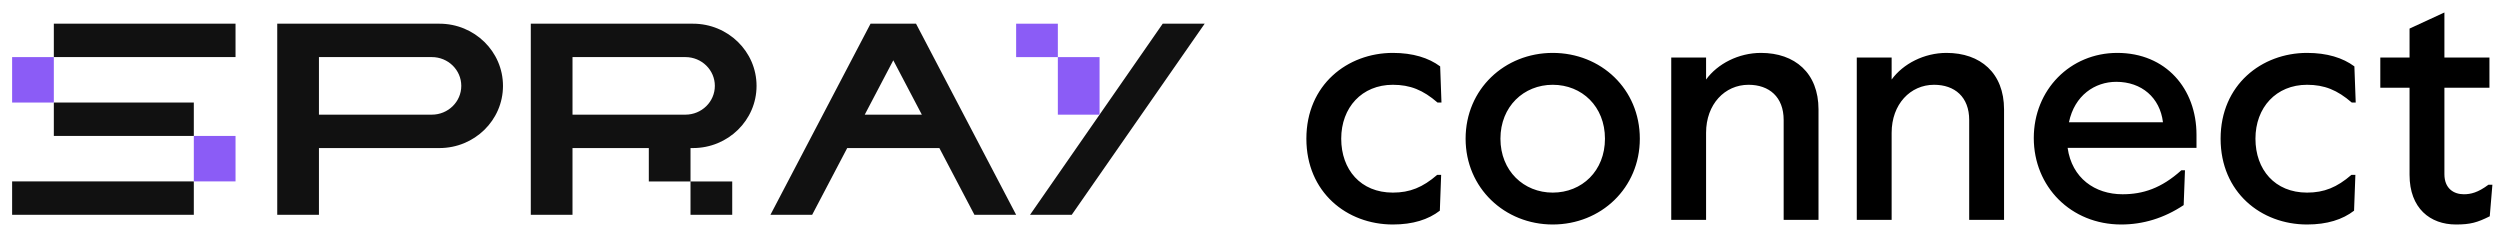 <svg width="211" height="20" viewBox="0 0 211 20" fill="none" xmlns="http://www.w3.org/2000/svg">
<path d="M37.086 2C40.05 2 42.452 4.35 42.452 7.248C42.452 10.147 40.05 12.496 37.086 12.496H26.919V18.129H23.399V2H37.086ZM58.486 2C61.449 2 63.853 4.35 63.853 7.248C63.853 10.147 61.449 12.496 58.486 12.496H58.28V15.316H61.8V18.129H58.279V15.316H54.76V12.496H48.319V18.129H44.799V2H58.486ZM85.762 18.129H82.242L79.283 12.496H71.504L68.546 18.129H65.025L73.474 2H77.313L85.762 18.129ZM90.455 18.129H86.935L98.133 2H101.675L90.455 18.129ZM16.358 18.128H1.023V15.31H16.358V18.128ZM16.358 11.473H4.543V8.655H16.358V11.473ZM72.984 9.678H77.804L75.394 5.089L72.984 9.678ZM26.919 9.677H36.447C37.82 9.677 38.932 8.589 38.932 7.247C38.932 5.905 37.82 4.818 36.447 4.818H26.919V9.677ZM48.32 9.677H57.849C59.221 9.677 60.333 8.589 60.333 7.247C60.333 5.906 59.221 4.818 57.849 4.818H48.32V9.677ZM19.879 4.819H4.543V2H19.879V4.819Z" fill="#111111"/>
<path d="M19.879 15.31H16.358V11.473H19.879V15.31ZM92.803 9.678H89.282V4.82H92.803V9.678ZM4.543 8.655H1.023V4.819H4.543V8.655ZM89.282 2V4.82H85.762V2H89.282Z" fill="#8B5CF6"/>
<path d="M117.555 4.465C119.247 4.465 120.579 4.881 121.55 5.603L121.66 8.654H121.327C120.107 7.6 119.025 7.156 117.555 7.156C114.947 7.156 113.199 9.07 113.199 11.706C113.199 14.314 114.836 16.256 117.555 16.256C118.997 16.256 120.079 15.812 121.3 14.758H121.633L121.522 17.782C120.551 18.531 119.247 18.947 117.555 18.947C113.671 18.947 110.258 16.228 110.258 11.706C110.258 7.156 113.726 4.465 117.555 4.465ZM131.048 4.465C135.126 4.465 138.401 7.517 138.401 11.706C138.401 15.867 135.126 18.947 131.048 18.947C126.998 18.947 123.697 15.867 123.697 11.706C123.697 7.517 126.998 4.465 131.048 4.465ZM178.698 4.465C182.803 4.465 185.384 7.489 185.384 11.373V12.482H174.508C174.869 15.035 176.811 16.395 179.142 16.395C180.862 16.395 182.415 15.895 184.108 14.369H184.412L184.302 17.311C182.637 18.42 180.862 18.947 179.031 18.947C174.786 18.947 171.651 15.756 171.651 11.65C171.651 7.572 174.73 4.465 178.698 4.465ZM194.715 4.465C196.407 4.465 197.739 4.881 198.71 5.603L198.822 8.654H198.489C197.268 7.6 196.185 7.156 194.715 7.156C192.107 7.156 190.36 9.071 190.36 11.706C190.36 14.314 191.996 16.256 194.715 16.256C196.158 16.256 197.24 15.812 198.461 14.758H198.794L198.683 17.782C197.712 18.531 196.407 18.947 194.715 18.947C190.831 18.947 187.419 16.228 187.419 11.706C187.419 7.156 190.887 4.465 194.715 4.465ZM206.308 4.854H210.109V7.406H206.308V14.702C206.308 15.923 207.112 16.395 207.945 16.395C208.527 16.395 209.137 16.256 210.025 15.59H210.358L210.136 18.254C209.082 18.781 208.499 18.947 207.279 18.947C205.115 18.947 203.366 17.588 203.366 14.758V7.406H200.898V4.854H203.366V2.412L206.308 1.053V4.854ZM148.626 4.465C151.484 4.465 153.482 6.158 153.482 9.237V18.559H150.541V10.125C150.541 8.183 149.32 7.156 147.573 7.156C145.575 7.156 143.993 8.793 143.993 11.207V18.559H141.053V4.854H143.993V6.712C144.964 5.38 146.74 4.465 148.626 4.465ZM164.286 4.465C167.144 4.465 169.142 6.158 169.142 9.237V18.559H166.2V10.125C166.2 8.183 164.98 7.156 163.233 7.156C161.235 7.156 159.654 8.793 159.654 11.207V18.559H156.712V4.854H159.654V6.712C160.625 5.38 162.4 4.465 164.286 4.465ZM131.048 7.156C128.607 7.156 126.637 8.987 126.637 11.706C126.637 14.425 128.607 16.256 131.048 16.256C133.517 16.256 135.459 14.425 135.459 11.706C135.459 8.987 133.517 7.156 131.048 7.156ZM178.615 6.906C176.811 6.906 175.091 8.044 174.619 10.319H182.554C182.304 8.239 180.751 6.906 178.615 6.906Z" fill="black"/>
</svg>
